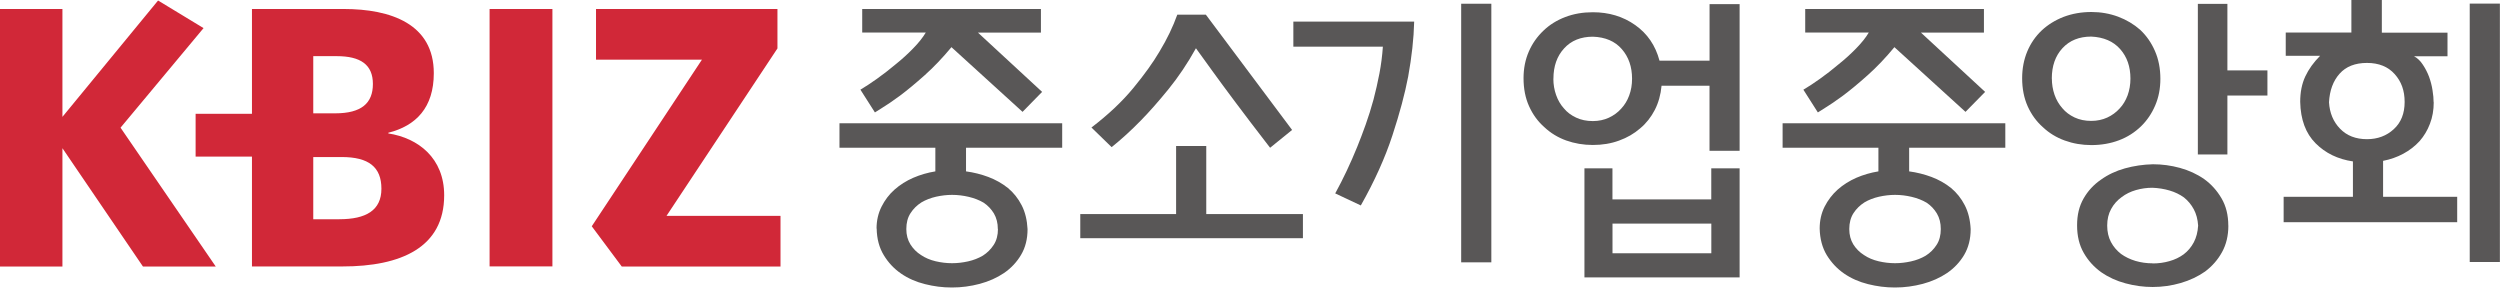 <svg width="200" height="23" viewBox="0 0 200 23" fill="none" xmlns="http://www.w3.org/2000/svg">
<g clip-path="url(#clip0_30_533)">
<path d="M31.066 10.678V10.619C33.284 10.064 34.704 8.603 34.704 5.853C34.704 1.925 31.284 0.719 27.492 0.719H20.157V9.103H15.649V12.526H20.157V21.316H27.397C32.082 21.316 35.534 19.8 35.534 15.621C35.534 12.654 33.47 11.047 31.066 10.674M25.061 4.492H26.934C28.848 4.492 29.832 5.175 29.832 6.718C29.832 8.261 28.907 9.067 26.816 9.067H25.061V4.497V4.492ZM27.156 17.542H25.061V12.563H27.338C29.497 12.563 30.513 13.364 30.513 15.098C30.513 16.832 29.274 17.538 27.152 17.538M39.167 21.311H44.193V0.719H39.167V21.32V21.311ZM16.284 2.248L12.646 0.041L4.994 9.349V0.719H0V21.32H4.994V11.857L11.435 21.32H17.259L9.643 10.214L16.284 2.248ZM53.324 17.265L62.196 3.873V0.719H47.681V4.775H56.154L47.341 18.102L49.74 21.32H62.441V17.269H53.324V17.265Z" fill="#D12838"/>
<path d="M70.124 18.284C70.124 17.638 70.261 17.055 70.524 16.532C70.787 16.009 71.132 15.549 71.571 15.162C72.007 14.78 72.501 14.466 73.068 14.22C73.631 13.978 74.216 13.81 74.828 13.71V11.821H67.158V9.859H84.975V11.821H77.282V13.71C77.894 13.792 78.489 13.942 79.065 14.156C79.645 14.374 80.167 14.67 80.634 15.039C81.083 15.412 81.451 15.872 81.732 16.418C82.013 16.964 82.167 17.602 82.204 18.33C82.204 19.122 82.031 19.805 81.686 20.387C81.342 20.97 80.888 21.452 80.326 21.839C79.75 22.226 79.097 22.517 78.375 22.709C77.654 22.9 76.915 23 76.157 23C75.4 23 74.715 22.909 74.003 22.731C73.286 22.554 72.647 22.272 72.084 21.885C71.522 21.498 71.059 21.006 70.701 20.41C70.338 19.814 70.147 19.104 70.134 18.28M68.832 7.174C69.217 6.946 69.657 6.659 70.156 6.304C70.655 5.949 71.154 5.562 71.653 5.143C72.152 4.743 72.619 4.32 73.05 3.874C73.486 3.432 73.821 3.009 74.062 2.604H68.977V0.719H83.274V2.608H78.235L83.369 7.351L81.804 8.949L76.116 3.773C75.409 4.629 74.692 5.376 73.971 6.022C73.245 6.668 72.597 7.205 72.016 7.642C71.422 8.075 70.941 8.407 70.569 8.63C70.202 8.858 70.007 8.981 69.993 8.994L68.836 7.178L68.832 7.174ZM79.827 18.325C79.827 17.843 79.718 17.429 79.514 17.078C79.305 16.732 79.033 16.445 78.697 16.218C78.344 16.009 77.944 15.854 77.504 15.749C77.06 15.644 76.615 15.59 76.166 15.59C75.749 15.59 75.323 15.64 74.892 15.735C74.456 15.835 74.062 15.986 73.708 16.195C73.354 16.423 73.064 16.705 72.841 17.055C72.615 17.401 72.506 17.825 72.506 18.325C72.506 18.794 72.615 19.199 72.832 19.55C73.05 19.896 73.331 20.183 73.685 20.405C74.025 20.633 74.411 20.797 74.855 20.902C75.295 21.006 75.735 21.056 76.166 21.056C76.597 21.056 77.01 21.006 77.445 20.911C77.876 20.815 78.271 20.66 78.629 20.451C78.978 20.228 79.269 19.941 79.496 19.591C79.722 19.245 79.836 18.822 79.836 18.321" fill="#595757"/>
<path d="M96.496 17.124H104.234V19.058H86.422V17.124H94.088V11.68H96.501V17.124H96.496ZM87.311 10.205C88.663 9.172 89.778 8.12 90.663 7.046C91.547 5.972 92.246 5.002 92.758 4.128C93.371 3.113 93.843 2.13 94.183 1.174H96.469L103.368 10.396L101.608 11.821C100.497 10.383 99.571 9.167 98.823 8.166C98.075 7.164 97.467 6.345 97.004 5.699C96.46 4.943 96.015 4.329 95.675 3.86C95.004 5.071 94.269 6.159 93.484 7.128C92.695 8.098 91.965 8.926 91.289 9.618C90.5 10.428 89.715 11.143 88.93 11.771L87.315 10.2L87.311 10.205Z" fill="#595757"/>
<path d="M106.82 15.467C107.464 14.293 108.049 13.05 108.58 11.743C108.802 11.193 109.029 10.601 109.255 9.964C109.482 9.327 109.691 8.662 109.881 7.966C110.058 7.287 110.217 6.595 110.353 5.885C110.489 5.175 110.58 4.461 110.63 3.732H103.468V1.73H113.134C113.102 3.086 112.939 4.552 112.653 6.131C112.394 7.488 111.977 9.053 111.396 10.824C110.816 12.599 109.977 14.47 108.865 16.436L106.815 15.471L106.82 15.467ZM116.894 0.3H119.307V20.984H116.894V0.3Z" fill="#595757"/>
<path d="M136.761 0.328H139.169V12.062H136.761V6.859H132.924C132.86 7.57 132.679 8.216 132.384 8.794C132.084 9.372 131.699 9.864 131.214 10.269C130.733 10.688 130.17 11.015 129.526 11.247C128.882 11.484 128.184 11.598 127.426 11.598C126.669 11.598 125.961 11.475 125.294 11.238C124.627 10.997 124.047 10.642 123.548 10.173C123.035 9.723 122.627 9.167 122.328 8.503C122.028 7.843 121.883 7.096 121.883 6.25C121.883 5.48 122.024 4.77 122.305 4.124C122.586 3.478 122.976 2.927 123.475 2.453C123.961 1.985 124.537 1.625 125.213 1.366C125.888 1.106 126.623 0.979 127.431 0.979C128.714 0.979 129.848 1.32 130.819 2.007C131.794 2.695 132.438 3.641 132.76 4.852H136.765V0.328H136.761ZM124.269 6.304C124.269 6.755 124.342 7.187 124.487 7.597C124.632 8.011 124.841 8.371 125.113 8.671C125.367 8.981 125.693 9.222 126.088 9.408C126.483 9.595 126.927 9.686 127.426 9.686C127.893 9.686 128.32 9.595 128.705 9.418C129.091 9.24 129.422 8.999 129.694 8.694C129.966 8.403 130.184 8.052 130.334 7.642C130.488 7.233 130.565 6.782 130.565 6.3C130.565 5.348 130.293 4.556 129.744 3.928C129.2 3.3 128.424 2.968 127.431 2.936C126.469 2.936 125.698 3.245 125.131 3.869C124.559 4.488 124.274 5.298 124.274 6.3M136.906 13.464H139.169V22.194H126.755V13.464H128.996V15.954H136.902V13.464H136.906ZM136.906 17.888H129V20.26H136.906V17.888Z" fill="#595757"/>
<path d="M145.574 18.284C145.574 17.638 145.706 17.055 145.969 16.532C146.236 16.009 146.586 15.549 147.021 15.162C147.452 14.78 147.955 14.466 148.513 14.22C149.076 13.978 149.665 13.81 150.273 13.71V11.821H142.608V9.859H160.425V11.821H152.732V13.71C153.344 13.792 153.938 13.942 154.519 14.156C155.099 14.374 155.621 14.67 156.084 15.039C156.533 15.412 156.9 15.872 157.181 16.418C157.463 16.964 157.617 17.602 157.653 18.33C157.653 19.122 157.476 19.805 157.136 20.387C156.791 20.97 156.333 21.452 155.771 21.839C155.195 22.226 154.542 22.517 153.82 22.709C153.095 22.9 152.355 23 151.602 23C150.849 23 150.16 22.909 149.443 22.731C148.731 22.554 148.092 22.272 147.529 21.885C146.967 21.498 146.509 21.006 146.141 20.41C145.783 19.814 145.592 19.104 145.574 18.28M144.272 7.174C144.658 6.946 145.102 6.659 145.597 6.304C146.096 5.949 146.595 5.562 147.089 5.143C147.593 4.743 148.055 4.32 148.491 3.874C148.922 3.432 149.266 3.009 149.502 2.604H144.417V0.719H158.715V2.608H153.675L158.81 7.351L157.24 8.949L151.552 3.773C150.845 4.629 150.133 5.376 149.407 6.022C148.686 6.668 148.033 7.205 147.452 7.642C146.858 8.075 146.377 8.407 146.005 8.63C145.633 8.858 145.447 8.981 145.429 8.994L144.272 7.178V7.174ZM155.263 18.325C155.263 17.843 155.158 17.429 154.95 17.078C154.741 16.732 154.473 16.445 154.133 16.218C153.78 16.009 153.38 15.854 152.94 15.749C152.496 15.644 152.051 15.59 151.602 15.59C151.185 15.59 150.759 15.64 150.328 15.735C149.892 15.835 149.498 15.986 149.148 16.195C148.795 16.423 148.504 16.705 148.278 17.055C148.055 17.401 147.942 17.825 147.942 18.325C147.942 18.794 148.051 19.199 148.264 19.55C148.482 19.896 148.767 20.183 149.121 20.405C149.457 20.633 149.847 20.797 150.291 20.902C150.731 21.006 151.171 21.056 151.602 21.056C152.033 21.056 152.446 21.006 152.881 20.911C153.317 20.815 153.711 20.66 154.061 20.451C154.415 20.228 154.705 19.941 154.927 19.591C155.154 19.245 155.263 18.822 155.263 18.321" fill="#595757"/>
<path d="M167.315 11.607C166.557 11.607 165.845 11.484 165.183 11.243C164.516 11.002 163.931 10.647 163.436 10.178C162.924 9.727 162.516 9.172 162.216 8.507C161.921 7.847 161.772 7.096 161.772 6.259C161.772 5.485 161.908 4.775 162.18 4.119C162.452 3.468 162.838 2.909 163.337 2.435C163.836 1.971 164.425 1.607 165.097 1.347C165.772 1.092 166.512 0.96 167.315 0.96C168.068 0.96 168.78 1.088 169.446 1.334C170.113 1.584 170.703 1.935 171.215 2.385C171.714 2.854 172.109 3.418 172.395 4.078C172.685 4.738 172.83 5.485 172.83 6.304C172.83 7.078 172.694 7.788 172.417 8.434C172.141 9.081 171.764 9.636 171.283 10.105C170.784 10.587 170.199 10.965 169.524 11.22C168.852 11.475 168.108 11.607 167.305 11.607M164.149 6.286C164.149 6.737 164.221 7.169 164.362 7.579C164.507 7.993 164.716 8.348 164.988 8.657C165.242 8.962 165.568 9.208 165.963 9.395C166.358 9.581 166.802 9.672 167.301 9.672C167.764 9.672 168.195 9.581 168.58 9.404C168.966 9.226 169.292 8.985 169.569 8.68C169.846 8.389 170.054 8.038 170.208 7.629C170.358 7.215 170.435 6.768 170.435 6.286C170.435 5.335 170.163 4.547 169.614 3.928C169.07 3.309 168.294 2.972 167.301 2.927C166.335 2.927 165.568 3.236 164.997 3.855C164.425 4.474 164.144 5.285 164.144 6.286M178.269 18.043C178.269 18.849 178.101 19.559 177.761 20.173C177.425 20.783 176.971 21.298 176.409 21.721C175.833 22.122 175.18 22.431 174.459 22.64C173.733 22.85 172.984 22.959 172.213 22.959C171.488 22.959 170.766 22.863 170.045 22.668C169.324 22.477 168.671 22.176 168.095 21.776C167.514 21.357 167.047 20.843 166.698 20.228C166.344 19.613 166.167 18.881 166.167 18.029C166.167 17.178 166.339 16.496 166.68 15.89C167.024 15.285 167.487 14.78 168.068 14.379C168.63 13.974 169.274 13.669 169.995 13.469C170.721 13.268 171.465 13.159 172.241 13.141C172.962 13.141 173.678 13.236 174.395 13.432C175.107 13.628 175.756 13.924 176.336 14.329C176.894 14.729 177.357 15.244 177.72 15.863C178.083 16.482 178.264 17.21 178.264 18.052M172.213 21.075C172.68 21.075 173.125 21.015 173.551 20.892C173.978 20.774 174.359 20.592 174.694 20.346C175.03 20.091 175.298 19.773 175.502 19.39C175.701 19.013 175.819 18.567 175.851 18.048C175.819 17.547 175.701 17.11 175.502 16.741C175.302 16.368 175.039 16.054 174.717 15.795C174.381 15.553 173.996 15.367 173.56 15.239C173.125 15.112 172.667 15.039 172.186 15.021C171.751 15.021 171.315 15.08 170.884 15.203C170.453 15.326 170.068 15.512 169.728 15.772C169.374 16.027 169.093 16.345 168.889 16.723C168.68 17.101 168.576 17.543 168.576 18.043C168.576 18.544 168.675 18.981 168.875 19.359C169.074 19.736 169.347 20.055 169.682 20.314C170.018 20.556 170.403 20.742 170.839 20.874C171.274 21.002 171.733 21.066 172.213 21.066M178.192 5.631H181.394V7.642H178.192V12.358H175.828V0.31H178.192V5.631Z" fill="#595757"/>
<path d="M194.698 8.175C194.698 8.803 194.598 9.381 194.394 9.905C194.194 10.433 193.917 10.892 193.564 11.293C193.192 11.698 192.761 12.03 192.262 12.299C191.767 12.567 191.228 12.754 190.647 12.868V15.745H196.575V17.775H182.691V15.745H188.234V12.913C187.027 12.736 186.034 12.253 185.245 11.461C184.456 10.669 184.047 9.568 184.016 8.148C184.016 7.374 184.152 6.696 184.424 6.113C184.696 5.535 185.091 4.984 185.608 4.465H182.859V2.604H188.111V0H190.547V2.613H195.8V4.502H193.124C193.396 4.647 193.632 4.87 193.831 5.18C194.035 5.485 194.199 5.808 194.326 6.145C194.453 6.5 194.548 6.859 194.602 7.224C194.661 7.583 194.689 7.902 194.689 8.18M186.32 8.18C186.37 9.035 186.665 9.741 187.204 10.296C187.744 10.856 188.461 11.134 189.359 11.134C190.212 11.134 190.928 10.865 191.504 10.332C192.085 9.8 192.371 9.076 192.371 8.157C192.371 7.237 192.108 6.527 191.577 5.931C191.046 5.335 190.307 5.034 189.359 5.034C188.411 5.034 187.681 5.321 187.168 5.895C186.655 6.468 186.37 7.233 186.32 8.184M199.991 20.961H197.578V0.287H199.991V20.947V20.961Z" fill="#595757"/>
</g>
<defs>
<clipPath id="clip0_30_533">
<rect width="200" height="23" fill="white"/>
</clipPath>
</defs>
</svg>
